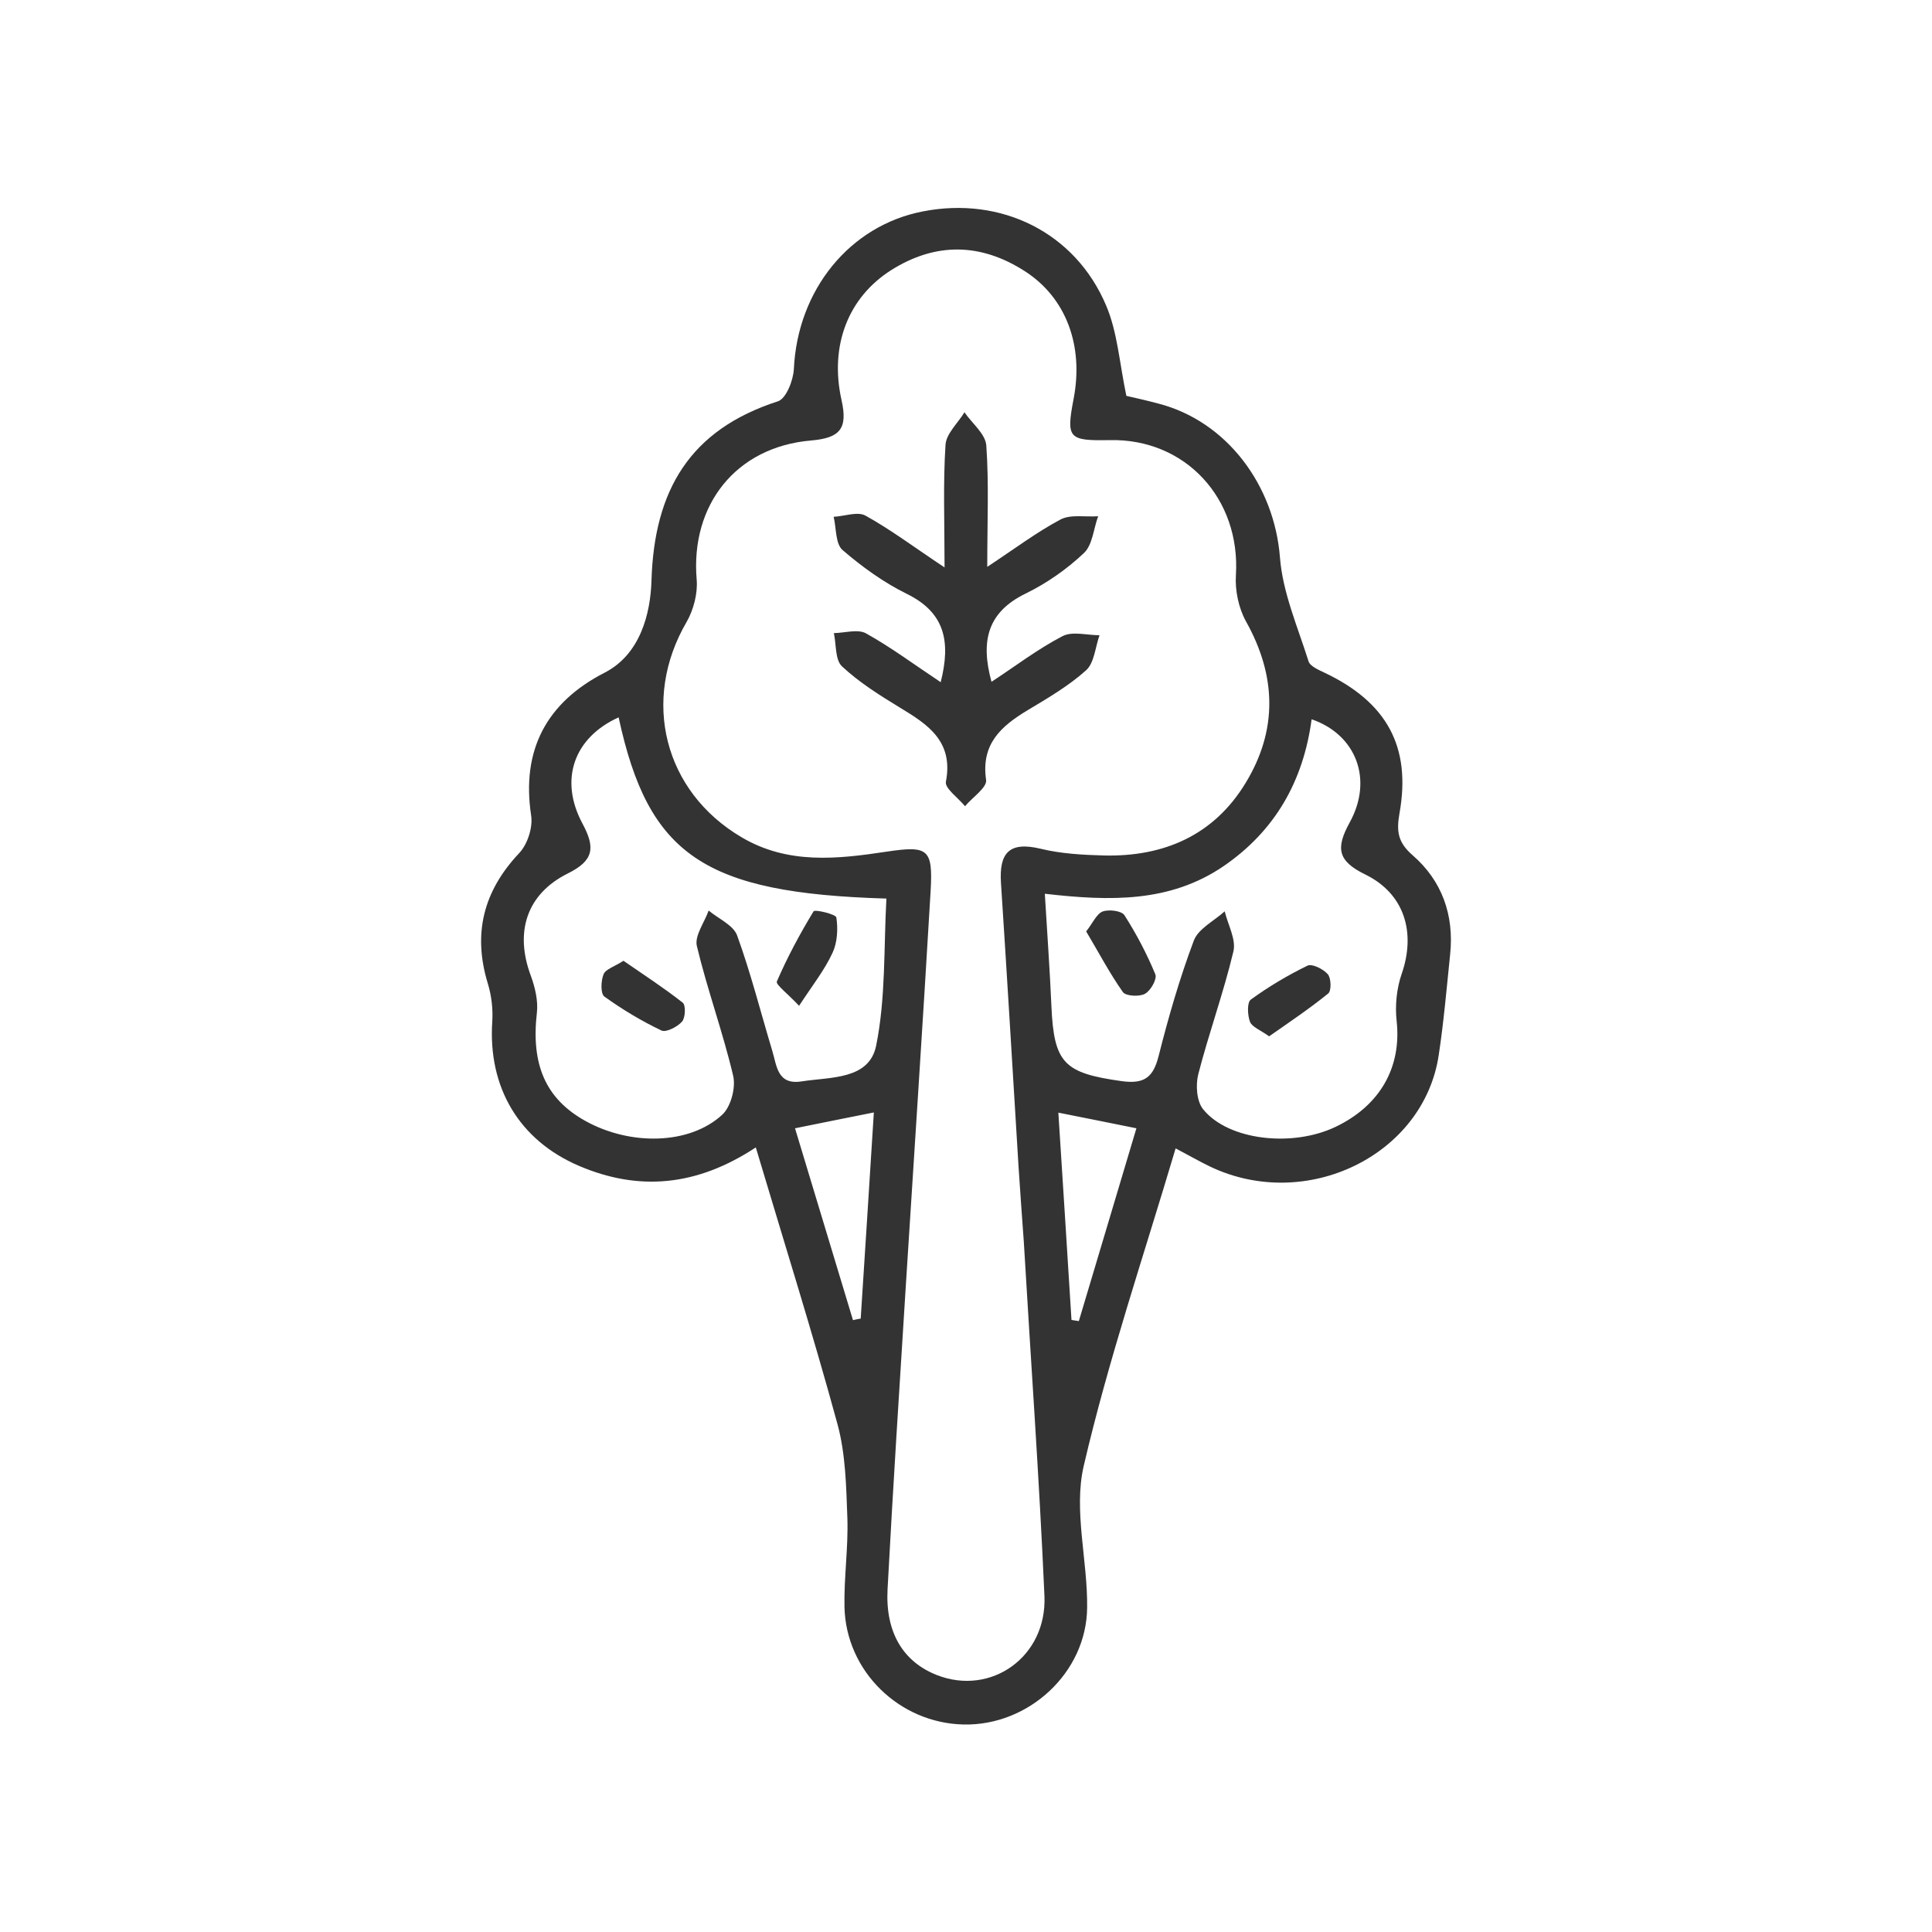 <?xml version="1.0" encoding="utf-8"?>
<!-- Generator: Adobe Illustrator 25.4.1, SVG Export Plug-In . SVG Version: 6.00 Build 0)  -->
<svg version="1.1" id="Livello_1" xmlns="http://www.w3.org/2000/svg" xmlns:xlink="http://www.w3.org/1999/xlink" x="0px" y="0px"
	 viewBox="0 0 100 100" style="enable-background:new 0 0 100 100;" xml:space="preserve">
<style type="text/css">
	.st0{display:none;fill:#333333;}
	.st1{display:none;}
	.st2{display:inline;fill:#333333;}
	.st3{display:inline;fill:#FFFFFF;}
	.st4{fill:#333333;}
</style>
<path class="st0" d="M72.86,54.21c3.23,1.3,3.21,1.29,2.36,4.69c-0.96,3.86-1.96,7.69-4.9,10.64c-4.34,4.35-9.51,5.99-15.55,4.74
	c-1.07-0.22-2.14-0.45-3.53-0.74c0,3.75,0,7.24,0,10.73c0,1.49,0.16,3.01-0.05,4.47c-0.1,0.68-0.9,1.26-1.39,1.89
	c-0.41-0.62-1.16-1.22-1.17-1.85c-0.11-4.18-0.07-8.37-0.08-12.55c0-0.8,0-1.6,0-2.64c-1.29,0.27-2.29,0.48-3.29,0.69
	c-8.71,1.85-16.83-2.91-19.44-11.42c-0.48-1.57-0.78-3.2-1.33-4.74c-0.68-1.92-0.43-3.2,1.84-3.53c0.27-0.04,0.51-0.27,0.63-0.34
	c-0.75-2.52-1.49-4.93-2.18-7.37c-0.99-3.51-0.97-3.52,2.13-4.76c-0.84-2.95-1.59-5.91-2.54-8.8c-0.62-1.86,0.08-2.63,1.79-3.01
	c2.33-0.52,4.62-1.32,6.97-1.61c2.25-0.28,4.55-0.06,7.01-0.06c-1.62-8.01,2.79-13.57,8.45-18.52c0.51-0.45,1.91-0.72,2.26-0.39
	c3.9,3.59,8.06,7.08,8.9,12.77c0.31,2.05,0.22,4.15,0.32,6.42c0.44-0.03,1.01,0.01,1.54-0.11c4.62-1.07,8.86,0.67,13.12,1.94
	c0.49,0.15,0.96,1.76,0.78,2.54c-0.68,2.96-1.63,5.86-2.49,8.79c3.05,1.36,3.06,1.36,2.18,4.72c-0.34,1.3-0.64,2.61-1.05,3.89
	C73.78,51.88,73.29,53.04,72.86,54.21z M72.57,57.36c-12.42-5.41-21.3,2.1-22,12.88C62.79,75.35,71.57,68.38,72.57,57.36z
	 M27.11,57.48c0.63,2.08,1.08,4.28,1.95,6.3c2.8,6.49,9.99,9.7,16.74,7.57c0.61-0.19,1.31-0.73,1.57-1.29
	c1.5-3.18,1.09-6.13-1.07-8.98C42.03,55.44,34.85,53.98,27.11,57.48z M49.95,36.72c1.89-1.8,4.05-3.81,6.14-5.88
	c0.39-0.39,0.6-1.02,0.76-1.57c1.76-6.07-1.21-12.98-7.02-16.42c-1.38,1.36-2.89,2.62-4.12,4.11c-2.88,3.5-3.85,7.54-2.71,11.97
	c0.21,0.81,0.71,1.64,1.29,2.24C46.19,33.13,48.19,35,49.95,36.72z M49.54,46.22c-1.42-12.56-11.7-18.42-22.47-12.93
	c0.88,2.67,1.76,5.38,2.68,8.17c6.97-1.77,12.76-0.47,17.62,4.44C47.77,46.3,48.74,46.12,49.54,46.22z M50.5,58.67
	c1.09-0.47,1.92-0.77,2.7-1.18c2.74-1.44,5.31-3.43,8.22-4.23c2.61-0.72,5.57-0.15,8.95-0.15c0.75-2.34,1.64-5.1,2.51-7.83
	C59.71,39.85,51.38,47.51,50.5,58.67z M27.06,45.39c0.74,2.3,1.43,4.49,2.15,6.67c0.39,1.17,1.05,1.54,2.37,1.2
	c3.58-0.92,7.14-0.58,10.46,1.05c1.84,0.9,3.49,2.17,5.26,3.29c1.38-2.57,1.28-4.99-0.26-7.57C43.19,43.59,35.24,41.59,27.06,45.39z
	 M52.73,45.61c4.84-4.42,10.53-6.08,17.45-4.1c0.93-2.87,1.82-5.63,2.78-8.59c-2.21-0.55-3.99-1.1-5.82-1.42
	c-5.42-0.97-9.85,0.86-13.29,5.07C51.69,39.21,50.62,42.12,52.73,45.61z"/>
<path class="st0" d="M73.9,16.82c0.25-1.72,0.42-3.71,0.88-5.64c0.15-0.62,1.06-1.06,1.62-1.59c0.33,0.66,0.96,1.33,0.92,1.97
	c-0.11,1.98-0.47,3.95-0.73,5.89c8.67,2.68,12.05,9.37,9.97,20.54c-2.88,15.48-10.21,29.09-21.73,40.05
	C52.05,90.2,36.91,93.2,20.08,88.56c-1.43-0.39-2.82-0.92-4.25-1.32c-1.79-0.51-3.26-1.32-2.94-3.5c0.32-2.19,1.96-2.46,3.83-2.47
	c6.93-0.06,13.57-1.38,19.69-4.78c9.56-5.3,14.93-13.96,18.77-23.76c2.46-6.29,3.24-12.89,3.2-19.65c-0.04-6.4,2.47-11.63,8.46-14.5
	C68.9,17.59,71.36,17.42,73.9,16.82z M83.5,40.15c-1.79,0.97-3.12,1.63-4.39,2.39c-1.11,0.66-2.17,0.79-2.96-0.33
	c-2.65-3.78-5.62-4-9.15-1.17c-0.47,0.38-1.84,0.11-2.49-0.32c-1.18-0.78-2.13-1.89-3.47-3.14c-0.6,7.97-2.44,15.11-5.82,21.83
	C49.51,70.79,41.33,79.38,28.5,82.43c-4.04,0.96-8.23,1.31-12.33,1.93c0.01,0.01,0.1,0.12,0.22,0.17
	c14.81,5.32,28.99,4.86,42.13-4.67c6.22-4.51,11.03-10.34,15.05-16.83C77.89,56.06,81.16,48.63,83.5,40.15z M66.06,38.51
	c0.52-0.26,0.85-0.42,1.18-0.58c1.72-0.84,3.54-2.48,5.14-2.28c1.58,0.2,2.9,2.29,4.42,3.45c0.49,0.37,1.36,0.69,1.87,0.51
	c5.2-1.86,6.09-3.25,5.49-8.77c-0.18-1.67-0.65-3.35-1.23-4.94c-0.92-2.5-2.83-4.15-5.3-5.08c-8.37-3.16-16.67,2.68-16.57,11.65
	c0.01,0.65,0.3,1.45,0.74,1.92C63.1,35.8,64.55,37.07,66.06,38.51z"/>
<path class="st0" d="M62.76,70.69c-1.54,1.28-3.07,2.56-4.61,3.84c-0.42-0.55-1.29-1.51-1.21-1.6c1.21-1.36,2.5-2.67,3.91-3.81
	c0.24-0.2,1.17,0.46,1.78,0.72C62.68,70.12,62.72,70.4,62.76,70.69z"/>
<g class="st1">
	<path class="st2" d="M56.2,66.46c0.09,0.02,0.16,0.06,0.21,0.04c5.01-1.34,7.22,0.79,6.01,5.88c-0.75,3.12-2.22,6.04-4.91,7.7
		c-5.1,3.12-10.05,6.59-16.02,8.1c-16.1,4.06-32.25-5.84-36.11-22.2c-3.74-15.82,6.64-32.22,22.68-35.43
		c3.66-0.73,7.53-0.58,11.3-0.6c14.07-0.05,28.14,0,42.2-0.01c1.08,0,2.17-0.05,3.23-0.25c1.78-0.32,3.02-1.88,2.99-3.57
		c-0.02-1.74-1.23-3.23-3.01-3.6c-0.65-0.13-1.34-0.12-2.02-0.12c-6.7-0.01-13.39,0.03-20.09-0.05c-0.77-0.01-2.12-0.59-2.17-1.04
		c-0.17-1.44,1.11-1.37,2.13-1.37c6.63-0.01,13.26-0.02,19.88-0.02c5.32,0,7.48,2.01,7.82,7.29c2.33-1.81,3.18-5.03,2.16-8.19
		c-1.07-3.32-4.07-5.61-7.63-5.64c-7.17-0.05-14.34-0.02-21.51-0.02c-1.83,0-3.66,0.1-5.47-0.06c-0.64-0.06-1.68-0.67-1.76-1.15
		c-0.18-1.2,0.88-1.24,1.81-1.24c8.86,0.01,17.72-0.01,26.58,0.01c5.42,0.01,9.93,3.79,10.72,8.92c0.82,5.27-2.16,10.13-7.3,11.9
		c-0.57,0.2-1.15,0.36-1.25,0.39c-1.13,4.04-1.81,7.94-3.29,11.51c-2.57,6.2-6.94,10.79-13.72,12.47c-1.55,0.38-3.21,0.42-4.83,0.43
		c-8.52,0.04-17.04,0.02-25.57,0.02c-3.25,0-4.07,0.66-4.73,3.75c-1.83,8.63,3.52,17.7,11.97,20.27c0.49,0.15,1.02,0.19,1.07,0.2
		c-0.93-3.11-2.34-6.24-2.68-9.49c-0.27-2.56,0.58-5.31,1.31-7.87c0.54-1.87,1.99-3.26,4.16-3.35c2.19-0.09,3.47,1.3,4.39,3.06
		C55.33,64.21,55.74,65.36,56.2,66.46z M83.42,32.56c-14.36,0-28.58,0-42.93,0c0,3.68,0,7.19,0,10.7c0,3.56,0,7.12,0,10.71
		c0.59,0.07,0.92,0.15,1.25,0.15c8.12,0.01,16.23,0.04,24.35-0.02c1.4-0.01,2.85-0.25,4.17-0.69C77.79,50.94,83.95,41.2,83.42,32.56
		z M10.73,46.27c-5.09,7.68-4.58,20.86,0.84,28.1c0.9,1.21,1.56,0.57,2.36,0.11c4.56-2.64,9.03-5.46,13.72-7.86
		c2.9-1.48,4.83-3.22,4.49-6.69c-0.01-0.06,0.07-0.14,0.05-0.19c-0.22-0.49-0.31-1.2-0.69-1.43C24.62,54.29,17.72,50.31,10.73,46.27
		z M32.98,56.21c1.4-0.74,2.4-1.55,3.52-1.8c1.3-0.28,1.57-0.85,1.56-2.05c-0.05-5.54-0.02-11.08-0.02-16.62c0-1.06,0-2.11,0-3.13
		C27.84,31.1,15.55,36.63,12.16,44.2C19.16,48.24,26.17,52.28,32.98,56.21z M31.93,66.97c-6.15,3.56-12.01,6.95-17.9,10.36
		c9.28,11.07,25.01,11.07,32.72,5.95C38.71,80.76,33.85,75.36,31.93,66.97z M50.77,79.78c3.26-4.57,4.34-9.34,2.25-14.48
		c-0.44-1.09-1.71-1.85-2.59-2.75c-0.8,0.93-1.61,1.85-2.4,2.79c-0.12,0.14-0.14,0.38-0.2,0.57C46.37,70.96,47.42,75.5,50.77,79.78z
		 M54.91,78.8c2.52-0.95,5.7-5.67,5.36-8.72c-0.07-0.62-1.07-1.73-1.24-1.66c-0.91,0.39-2.22,0.93-2.42,1.68
		C55.82,73.02,55.41,76.05,54.91,78.8z"/>
	<path class="st2" d="M63.95,44.93c-0.82,0.77-1.29,1.21-1.76,1.65c-0.43-0.57-1.15-1.11-1.21-1.71c-0.05-0.48,0.7-1.04,1.1-1.57
		C62.59,43.75,63.11,44.2,63.95,44.93z"/>
</g>
<g class="st1">
	<path class="st2" d="M7.82,64.17c-0.01-4.55,0.97-8.88,3.33-12.76c2.76-4.53,2.74-8.74,0.02-13.39C7.2,31.21,7.5,24.15,12.04,17.71
		c4.55-6.45,11.08-9.07,18.76-7.48c7.75,1.6,12.74,6.58,14.47,14.44c0.51,2.31,0.55,4.88,0.13,7.2c-0.92,5.1,0.65,8.87,4.54,12.18
		c7.96,6.79,11.12,15.56,8.78,25.83c-2.41,10.54-9.15,17.2-19.64,19.68C23.22,93.31,7.85,80.76,7.82,64.17z M10.64,64.05
		c0,10.21,6.28,18.95,15.92,22.17c9.29,3.1,19.68-0.26,25.49-8.23c7.46-10.23,5.69-23.71-4.26-32.09
		c-4.44-3.74-6.16-8.34-5.24-14.15c0.37-2.33,0.37-4.91-0.22-7.18C40.68,18.2,36.45,14.17,30,12.96
		c-6.57-1.23-12.02,1.08-15.79,6.59c-3.84,5.6-3.87,11.62-0.4,17.45c3.06,5.15,3.13,10.12,0.08,15.24
		C11.73,55.85,10.6,59.8,10.64,64.05z"/>
	<path class="st2" d="M63.59,67.27c1.01-2.78,1.7-5.6,3.02-8.08c1.74-3.3,3.88-6.4,6.01-9.47c3.53-5.08,8.42-7.52,14.58-6.85
		c1.06,0.12,2.41,1.11,2.94,2.08c2.83,5.2,2.7,10.51-0.27,15.62c-1.96,3.37-4.04,6.67-6.28,9.85c-3.56,5.04-8.5,7.42-14.65,6.76
		c-0.96-0.1-2.27-0.93-2.63-1.77C65.21,72.88,64.52,70.17,63.59,67.27z M88.14,47.22c-6.12,9.25-11.95,18.05-18.05,27.28
		c5.17-0.11,8.74-2.08,11.3-5.87c2.05-3.04,4.06-6.1,5.93-9.25C89.5,55.7,90.02,51.8,88.14,47.22z M67.97,72.45
		c6.04-9.13,11.81-17.86,17.82-26.95c-4.65,0.22-8.1,1.89-10.51,5.35c-2.31,3.32-4.5,6.75-6.56,10.23
		C66.73,64.47,66.42,68.11,67.97,72.45z"/>
	<path class="st2" d="M76.86,28.81c-0.89,3.64-1.83,9.05-3.57,14.18c-1.48,4.36-5.12,7.01-9.55,8.18c-0.94,0.25-2.39-0.08-3.13-0.71
		c-4.55-3.85-6.13-8.88-5.07-14.72c0.61-3.38,1.32-6.74,2.17-10.07c1.45-5.67,4.97-9.47,10.63-10.98c0.93-0.25,2.35,0.07,3.1,0.68
		C75.07,18.35,76.84,22.31,76.86,28.81z M70.64,18.53c-2.29,10.02-4.49,19.64-6.78,29.71c4.28-1.89,6.74-4.62,7.71-8.58
		c0.85-3.48,1.65-6.97,2.26-10.5C74.49,25.32,73.63,21.83,70.64,18.53z M61.16,47.02c2.26-9.89,4.42-19.32,6.69-29.24
		c-4.08,1.77-6.37,4.49-7.34,8.3c-0.86,3.4-1.64,6.82-2.24,10.27C57.62,40.11,58.2,43.64,61.16,47.02z"/>
	<path class="st2" d="M28.04,70.98c-0.94,0.69-1.66,1.59-2.08,1.47c-2.16-0.63-1.45-2.75-1.76-4.28c-0.09-0.44,0.86-1.1,1.33-1.66
		C26.3,67.89,27.07,69.26,28.04,70.98z"/>
	<path class="st2" d="M29.49,78.43c-0.97,0.78-1.64,1.71-2.09,1.61c-2.21-0.47-1.49-2.59-1.79-4.04c-0.11-0.52,0.73-1.25,1.14-1.89
		C27.59,75.44,28.43,76.76,29.49,78.43z"/>
	<path class="st2" d="M38.12,76.91c-0.88,0.73-1.59,1.7-2,1.59c-2.2-0.6-1.53-2.73-1.82-4.27c-0.09-0.47,0.83-1.13,1.29-1.7
		C36.37,73.88,37.15,75.24,38.12,76.91z"/>
	<path class="st2" d="M41.14,72.05c-0.33,0.36-0.73,1.15-1.28,1.28c-0.4,0.1-1.26-0.57-1.46-1.08c-0.39-0.99-0.61-2.12-0.61-3.18
		c0-0.54,0.66-1.07,1.02-1.61c0.56,0.41,1.37,0.7,1.62,1.25C40.83,69.6,40.87,70.66,41.14,72.05z"/>
	<path class="st2" d="M36.67,69.33c-0.83,0.73-1.47,1.65-1.86,1.56c-2.26-0.55-1.6-2.71-1.89-4.25c-0.09-0.46,0.86-1.12,1.33-1.68
		C35.02,66.34,35.79,67.73,36.67,69.33z"/>
	<path class="st2" d="M19.68,72.3c0.97-0.75,1.67-1.68,2.08-1.56c2.21,0.63,1.4,2.81,1.82,4.34c0.11,0.38-0.81,1.05-1.25,1.59
		C21.51,75.33,20.7,73.99,19.68,72.3z"/>
	<path class="st2" d="M39.28,26.3c-0.85,0.81-1.43,1.79-1.89,1.73c-2.4-0.29-1.41-2.56-1.9-3.95c-0.13-0.37,0.84-1.14,1.31-1.73
		C37.55,23.57,38.32,24.78,39.28,26.3z"/>
	<path class="st2" d="M28.98,70.45c0.28-0.34,0.68-1.25,1.16-1.29c0.5-0.05,1.33,0.63,1.57,1.18c0.39,0.9,0.56,1.97,0.55,2.96
		c-0.01,0.55-0.56,1.1-0.87,1.65c-0.58-0.37-1.44-0.6-1.69-1.12C29.29,72.94,29.26,71.87,28.98,70.45z"/>
	<path class="st2" d="M35.47,31.46c-0.32,0.36-0.76,1.27-1.23,1.29c-0.53,0.02-1.33-0.66-1.58-1.22c-0.38-0.89-0.55-1.95-0.51-2.92
		c0.03-0.52,0.64-1.35,1.08-1.42c0.45-0.07,1.28,0.5,1.5,0.99C35.14,29.06,35.2,30.1,35.47,31.46z"/>
	<path class="st2" d="M26.76,25.62c0.85-0.78,1.47-1.76,1.91-1.68c2.29,0.38,1.46,2.57,1.88,3.99c0.12,0.4-0.87,1.13-1.35,1.71
		C28.45,28.41,27.71,27.18,26.76,25.62z"/>
	<path class="st2" d="M34.09,24.4c-0.21,0.28-0.63,0.82-1.04,1.36c-0.59-0.46-1.26-0.86-1.73-1.42c-0.26-0.3-0.16-0.9-0.25-1.35
		c-0.21-1.13-0.77-2.59,0.91-2.76c0.55-0.05,1.31,1.45,1.85,2.32C34.06,22.9,33.98,23.46,34.09,24.4z"/>
</g>
<g class="st1">
	<path class="st2" d="M47.33,83.02c-6.4,2.73-13.16,2.99-19.97,0.59C15.5,79.43,8.1,67.02,9.67,53.7
		c1.41-11.92,5.96-22.7,12.8-32.46c1.73-2.47,4.11-4.65,6.58-6.41c5-3.56,10.56-3.33,15.65,0.16c3.72,2.55,6.38,6.05,8.72,9.83
		c0.45,0.73,0.89,1.48,1.17,1.95c5.65-4.75,11.44-9.11,19.16-9.42c5.15-0.21,8.98,2.39,11.67,6.68c3.01,4.8,4.14,10.19,4.6,15.72
		c0.69,8.23,0.99,16.54-1.13,24.57C85.8,76.02,78.7,84.24,66.48,87.1c-5.86,1.37-11.56,0.48-16.94-2.19
		C48.76,84.52,48.16,83.74,47.33,83.02z M61.23,55.75c-0.12-1.39-0.14-2.8-0.38-4.17c-1.32-7.44-4.09-14.4-7.41-21.14
		c-2.18-4.44-4.78-8.64-8.56-11.93c-5.46-4.75-11-4.71-16.42,0.06c-0.99,0.87-1.92,1.83-2.77,2.84c-4.02,4.79-6.66,10.37-8.95,16.12
		c-3.07,7.7-5.43,15.48-4.19,24.01c2.31,15.88,18.75,25.36,33.47,19.11C55.26,76.73,61.18,66.99,61.23,55.75z M55.95,28.41
		c2.19,6.03,4.79,12.06,6.56,18.33c3.03,10.7,1.26,20.73-6.01,29.39c-1.87,2.23-4.34,3.97-6.6,5.99c5.14,2.77,10.59,3.67,16.22,2.33
		c10.33-2.45,16.73-9.32,19.7-19.19c2.82-9.37,2.33-19.05,1.09-28.65c-0.56-4.33-1.76-8.5-4.41-12.09
		c-2.7-3.67-6.32-5.11-10.81-4.31c-5.1,0.91-9.19,3.74-13.2,6.77C57.66,27.59,56.68,28,55.95,28.41z"/>
	<path class="st2" d="M36.49,70.32c-7.75-0.12-13.91-6.5-13.77-14.25c0.14-7.7,6.59-13.86,14.35-13.7
		c7.61,0.15,13.7,6.49,13.64,14.17C50.64,64.28,44.28,70.44,36.49,70.32z M36.77,67.68c6.16,0.01,11.24-5.04,11.27-11.19
		C48.07,50.2,43,45.06,36.77,45.04c-6.25-0.02-11.38,5.09-11.39,11.33C25.37,62.6,30.48,67.67,36.77,67.68z"/>
</g>
<g class="st1">
	<path class="st2" d="M51.4,57.3c0,6.64-0.04,13.19,0.06,19.75c0.01,0.62,0.75,1.42,1.37,1.8c3.19,1.95,6.48,3.74,9.66,5.71
		c0.66,0.41,1.01,1.32,1.5,2c-0.76,0.34-1.52,0.97-2.28,0.98c-7.79,0.07-15.58,0.07-23.37-0.01c-0.77-0.01-1.52-0.64-2.29-0.98
		c0.49-0.68,0.83-1.6,1.5-2.01c3.18-1.96,6.47-3.76,9.67-5.68c0.58-0.35,1.34-1.03,1.35-1.57c0.09-6.63,0.06-13.26,0.06-20
		c-1.44-0.24-2.73-0.4-3.98-0.67c-10.92-2.38-18.53-11.74-18.76-23.25c-0.12-6.11,0.01-12.22-0.05-18.33
		c-0.02-1.84,0.65-2.62,2.54-2.62c14.43,0.03,28.87,0.02,43.3,0c1.53,0,2.51,0.4,2.48,2.17c-0.09,7.1,0.22,14.22-0.28,21.29
		c-0.76,10.84-9.5,19.59-20.3,21.03C52.91,57,52.24,57.14,51.4,57.3z M71.31,29.82c-14.32,0-28.41,0-42.63,0
		c-0.55,8.97,2.07,16.38,9.76,21.21c7.59,4.76,15.59,4.74,23.16,0.02C69.26,46.26,71.98,38.85,71.31,29.82z M71.4,15.39
		c-14.44,0-28.51,0-42.65,0c0,3.86,0,7.55,0,11.51c0.96,0,1.78,0,2.59,0c8.92,0,17.84,0,26.77,0c3.81,0,7.63,0.05,11.44-0.07
		c0.63-0.02,1.75-0.8,1.78-1.26C71.47,22.23,71.4,18.89,71.4,15.39z M56.42,84.69c0.05-0.13,0.11-0.26,0.16-0.39
		c-1.96-1.13-3.9-2.29-5.88-3.37c-0.34-0.19-0.95-0.25-1.26-0.08c-2.02,1.12-4,2.32-6.57,3.84C47.85,84.69,52.14,84.69,56.42,84.69z
		"/>
	<path class="st3" d="M49.71,80.85c0.32-0.18,0.92-0.11,1.26,0.08c1.98,1.08,3.93,2.24,5.88,3.37c-0.05,0.13-0.11,0.26-0.16,0.39
		c-4.28,0-8.57,0-13.55,0"/>
</g>
<g>
	<path class="st4" d="M39.12,59.39c-3.05,2.01-6.04,2.28-9.14,0.96c-3.12-1.33-4.73-4.08-4.5-7.48c0.04-0.65-0.04-1.34-0.23-1.96
		c-0.79-2.59-0.23-4.79,1.63-6.76c0.43-0.46,0.71-1.34,0.61-1.95c-0.51-3.38,0.8-5.84,3.8-7.38c1.86-0.95,2.38-3.08,2.43-4.76
		c0.14-4.69,1.99-7.82,6.55-9.29c0.42-0.14,0.79-1.08,0.82-1.67c0.19-4.08,2.88-7.43,6.69-8.16c4.05-0.79,7.89,1.1,9.48,4.89
		c0.58,1.37,0.68,2.94,1.04,4.66c0.39,0.09,1.03,0.23,1.66,0.4c3.56,0.92,6,4.25,6.29,7.96c0.14,1.82,0.92,3.6,1.48,5.38
		c0.08,0.26,0.54,0.45,0.85,0.6c3.19,1.52,4.47,3.81,3.86,7.25c-0.17,0.95-0.09,1.52,0.68,2.19c1.52,1.32,2.15,3.1,1.94,5.12
		c-0.18,1.74-0.33,3.49-0.59,5.21c-0.77,5.2-6.86,8.16-11.84,5.78c-0.54-0.26-1.06-0.56-1.78-0.94C59.2,65,57.37,70.38,56.09,75.89
		c-0.53,2.3,0.21,4.87,0.18,7.32c-0.03,3.37-3.03,6.12-6.39,6.05c-3.33-0.07-6.1-2.76-6.17-6.09c-0.03-1.53,0.2-3.06,0.15-4.59
		c-0.06-1.63-0.09-3.31-0.51-4.86C42.06,68.99,40.59,64.32,39.12,59.39z M52.99,64.24c-0.09-1.28-0.19-2.57-0.27-3.85
		c-0.3-4.9-0.59-9.79-0.91-14.69c-0.1-1.55,0.42-2.16,2.05-1.77c1.06,0.26,2.19,0.32,3.29,0.35c3.1,0.07,5.68-1.05,7.32-3.75
		c1.67-2.74,1.6-5.55,0.02-8.37c-0.38-0.69-0.57-1.6-0.52-2.38c0.25-3.97-2.61-7.09-6.54-7c-2.13,0.04-2.25-0.09-1.86-2.14
		c0.53-2.75-0.39-5.23-2.52-6.6c-2.28-1.47-4.62-1.51-6.92-0.06c-2.21,1.4-3.21,3.89-2.57,6.74c0.33,1.48-0.09,1.95-1.58,2.08
		c-3.89,0.33-6.25,3.34-5.92,7.2c0.06,0.71-0.16,1.56-0.52,2.19c-2.36,4.04-1.18,8.78,2.85,11.15c2.39,1.41,4.94,1.13,7.51,0.74
		c2.14-0.32,2.39-0.14,2.27,2.02c-0.4,6.79-0.85,13.58-1.28,20.37c-0.33,5.26-0.67,10.52-0.95,15.79c-0.12,2.25,0.82,3.76,2.55,4.44
		c2.8,1.1,5.71-0.94,5.57-4.1C53.79,76.48,53.35,70.36,52.99,64.24z M54.08,46.26c0.13,2.15,0.26,3.97,0.34,5.8
		c0.13,2.99,0.66,3.48,3.64,3.9c1.18,0.16,1.63-0.2,1.91-1.3c0.51-2.02,1.09-4.03,1.82-5.97c0.23-0.62,1.05-1.02,1.6-1.52
		c0.17,0.7,0.6,1.46,0.45,2.08c-0.51,2.14-1.27,4.22-1.82,6.36c-0.14,0.56-0.08,1.39,0.25,1.8c1.29,1.61,4.6,1.99,6.85,0.92
		c2.33-1.11,3.43-3.11,3.17-5.48c-0.09-0.8,0-1.69,0.26-2.44c0.74-2.13,0.16-4.15-1.89-5.15c-1.43-0.7-1.53-1.36-0.8-2.69
		c1.23-2.23,0.33-4.55-1.97-5.34c-0.43,3.19-1.88,5.77-4.57,7.61C60.55,46.72,57.46,46.65,54.08,46.26z M32.02,37.13
		c-2.32,1.05-3.09,3.23-1.87,5.5c0.67,1.25,0.59,1.91-0.76,2.58c-2.15,1.07-2.75,3.05-1.92,5.28c0.22,0.6,0.39,1.3,0.32,1.92
		c-0.31,2.68,0.44,4.46,2.51,5.61c2.32,1.29,5.39,1.24,7.08-0.32c0.45-0.41,0.71-1.4,0.57-2.01c-0.53-2.26-1.34-4.46-1.88-6.72
		c-0.13-0.53,0.39-1.22,0.61-1.84c0.5,0.42,1.27,0.75,1.47,1.28c0.71,1.95,1.22,3.98,1.82,5.97c0.24,0.79,0.26,1.8,1.54,1.59
		c1.49-0.23,3.48-0.08,3.84-1.85c0.5-2.47,0.39-5.07,0.53-7.61C36.44,46.23,33.56,44.27,32.02,37.13z M41.15,58.4
		c1.05,3.47,2.02,6.7,3,9.93c0.13-0.03,0.26-0.06,0.4-0.08c0.23-3.51,0.45-7.03,0.68-10.67C43.84,57.86,42.61,58.1,41.15,58.4z
		 M54.78,57.59c0.24,3.71,0.46,7.22,0.68,10.73c0.13,0.02,0.25,0.04,0.38,0.06c0.98-3.29,1.97-6.58,2.98-9.98
		C57.48,58.13,56.3,57.89,54.78,57.59z"/>
	<path class="st4" d="M55.85,68.38c-0.13-0.02-0.25-0.04-0.38-0.06"/>
	<path class="st4" d="M58.83,58.4"/>
	<path class="st4" d="M48.89,29.37c0-2.37-0.08-4.37,0.05-6.35c0.04-0.58,0.64-1.12,0.98-1.68c0.39,0.57,1.08,1.11,1.13,1.71
		c0.14,1.95,0.05,3.91,0.05,6.29c1.41-0.93,2.55-1.79,3.79-2.45c0.53-0.28,1.29-0.12,1.95-0.17c-0.24,0.65-0.29,1.49-0.74,1.91
		c-0.88,0.83-1.92,1.56-3.01,2.09c-1.95,0.95-2.36,2.42-1.77,4.57c1.25-0.82,2.4-1.7,3.67-2.36c0.51-0.27,1.27-0.05,1.92-0.05
		c-0.22,0.62-0.27,1.43-0.69,1.81c-0.9,0.81-1.98,1.44-3.03,2.07c-1.38,0.83-2.42,1.75-2.15,3.61c0.06,0.39-0.71,0.9-1.09,1.36
		c-0.35-0.43-1.06-0.93-0.99-1.27c0.4-2.09-0.93-2.96-2.39-3.84c-1.05-0.64-2.1-1.3-2.99-2.13c-0.36-0.34-0.29-1.13-0.42-1.72
		c0.56-0.01,1.24-0.22,1.66,0.01c1.31,0.73,2.53,1.64,3.87,2.53c0.54-2.13,0.2-3.61-1.75-4.57c-1.2-0.59-2.32-1.4-3.33-2.27
		c-0.37-0.32-0.32-1.13-0.46-1.72c0.56-0.03,1.24-0.29,1.65-0.06C46.1,27.41,47.31,28.32,48.89,29.37z"/>
	<path class="st4" d="M56.22,48.21c0.34-0.43,0.53-0.9,0.85-1.03c0.32-0.12,0.98-0.04,1.13,0.19c0.62,0.97,1.16,2,1.6,3.06
		c0.1,0.24-0.24,0.85-0.54,1.01c-0.29,0.16-0.99,0.12-1.14-0.09C57.43,50.37,56.87,49.3,56.22,48.21z"/>
	<path class="st4" d="M65.69,53.64c-0.46-0.33-0.88-0.48-0.99-0.75c-0.13-0.34-0.16-1,0.04-1.15c0.92-0.67,1.91-1.26,2.94-1.76
		c0.24-0.11,0.82,0.18,1.05,0.45c0.17,0.2,0.19,0.85,0.02,0.99C67.78,52.21,66.73,52.91,65.69,53.64z"/>
	<path class="st4" d="M41.36,52.06c-0.59-0.63-1.22-1.1-1.15-1.26c0.54-1.25,1.19-2.46,1.9-3.63c0.07-0.11,1.16,0.15,1.18,0.32
		c0.09,0.6,0.05,1.3-0.2,1.83C42.68,50.21,42.06,50.99,41.36,52.06z"/>
	<path class="st4" d="M32.27,49.73c1.03,0.71,2.09,1.4,3.07,2.17c0.16,0.13,0.14,0.78-0.04,0.98c-0.24,0.27-0.82,0.57-1.06,0.46
		c-1.03-0.49-2.03-1.09-2.96-1.76c-0.2-0.15-0.18-0.81-0.04-1.15C31.35,50.16,31.79,50.04,32.27,49.73z"/>
</g>
</svg>
